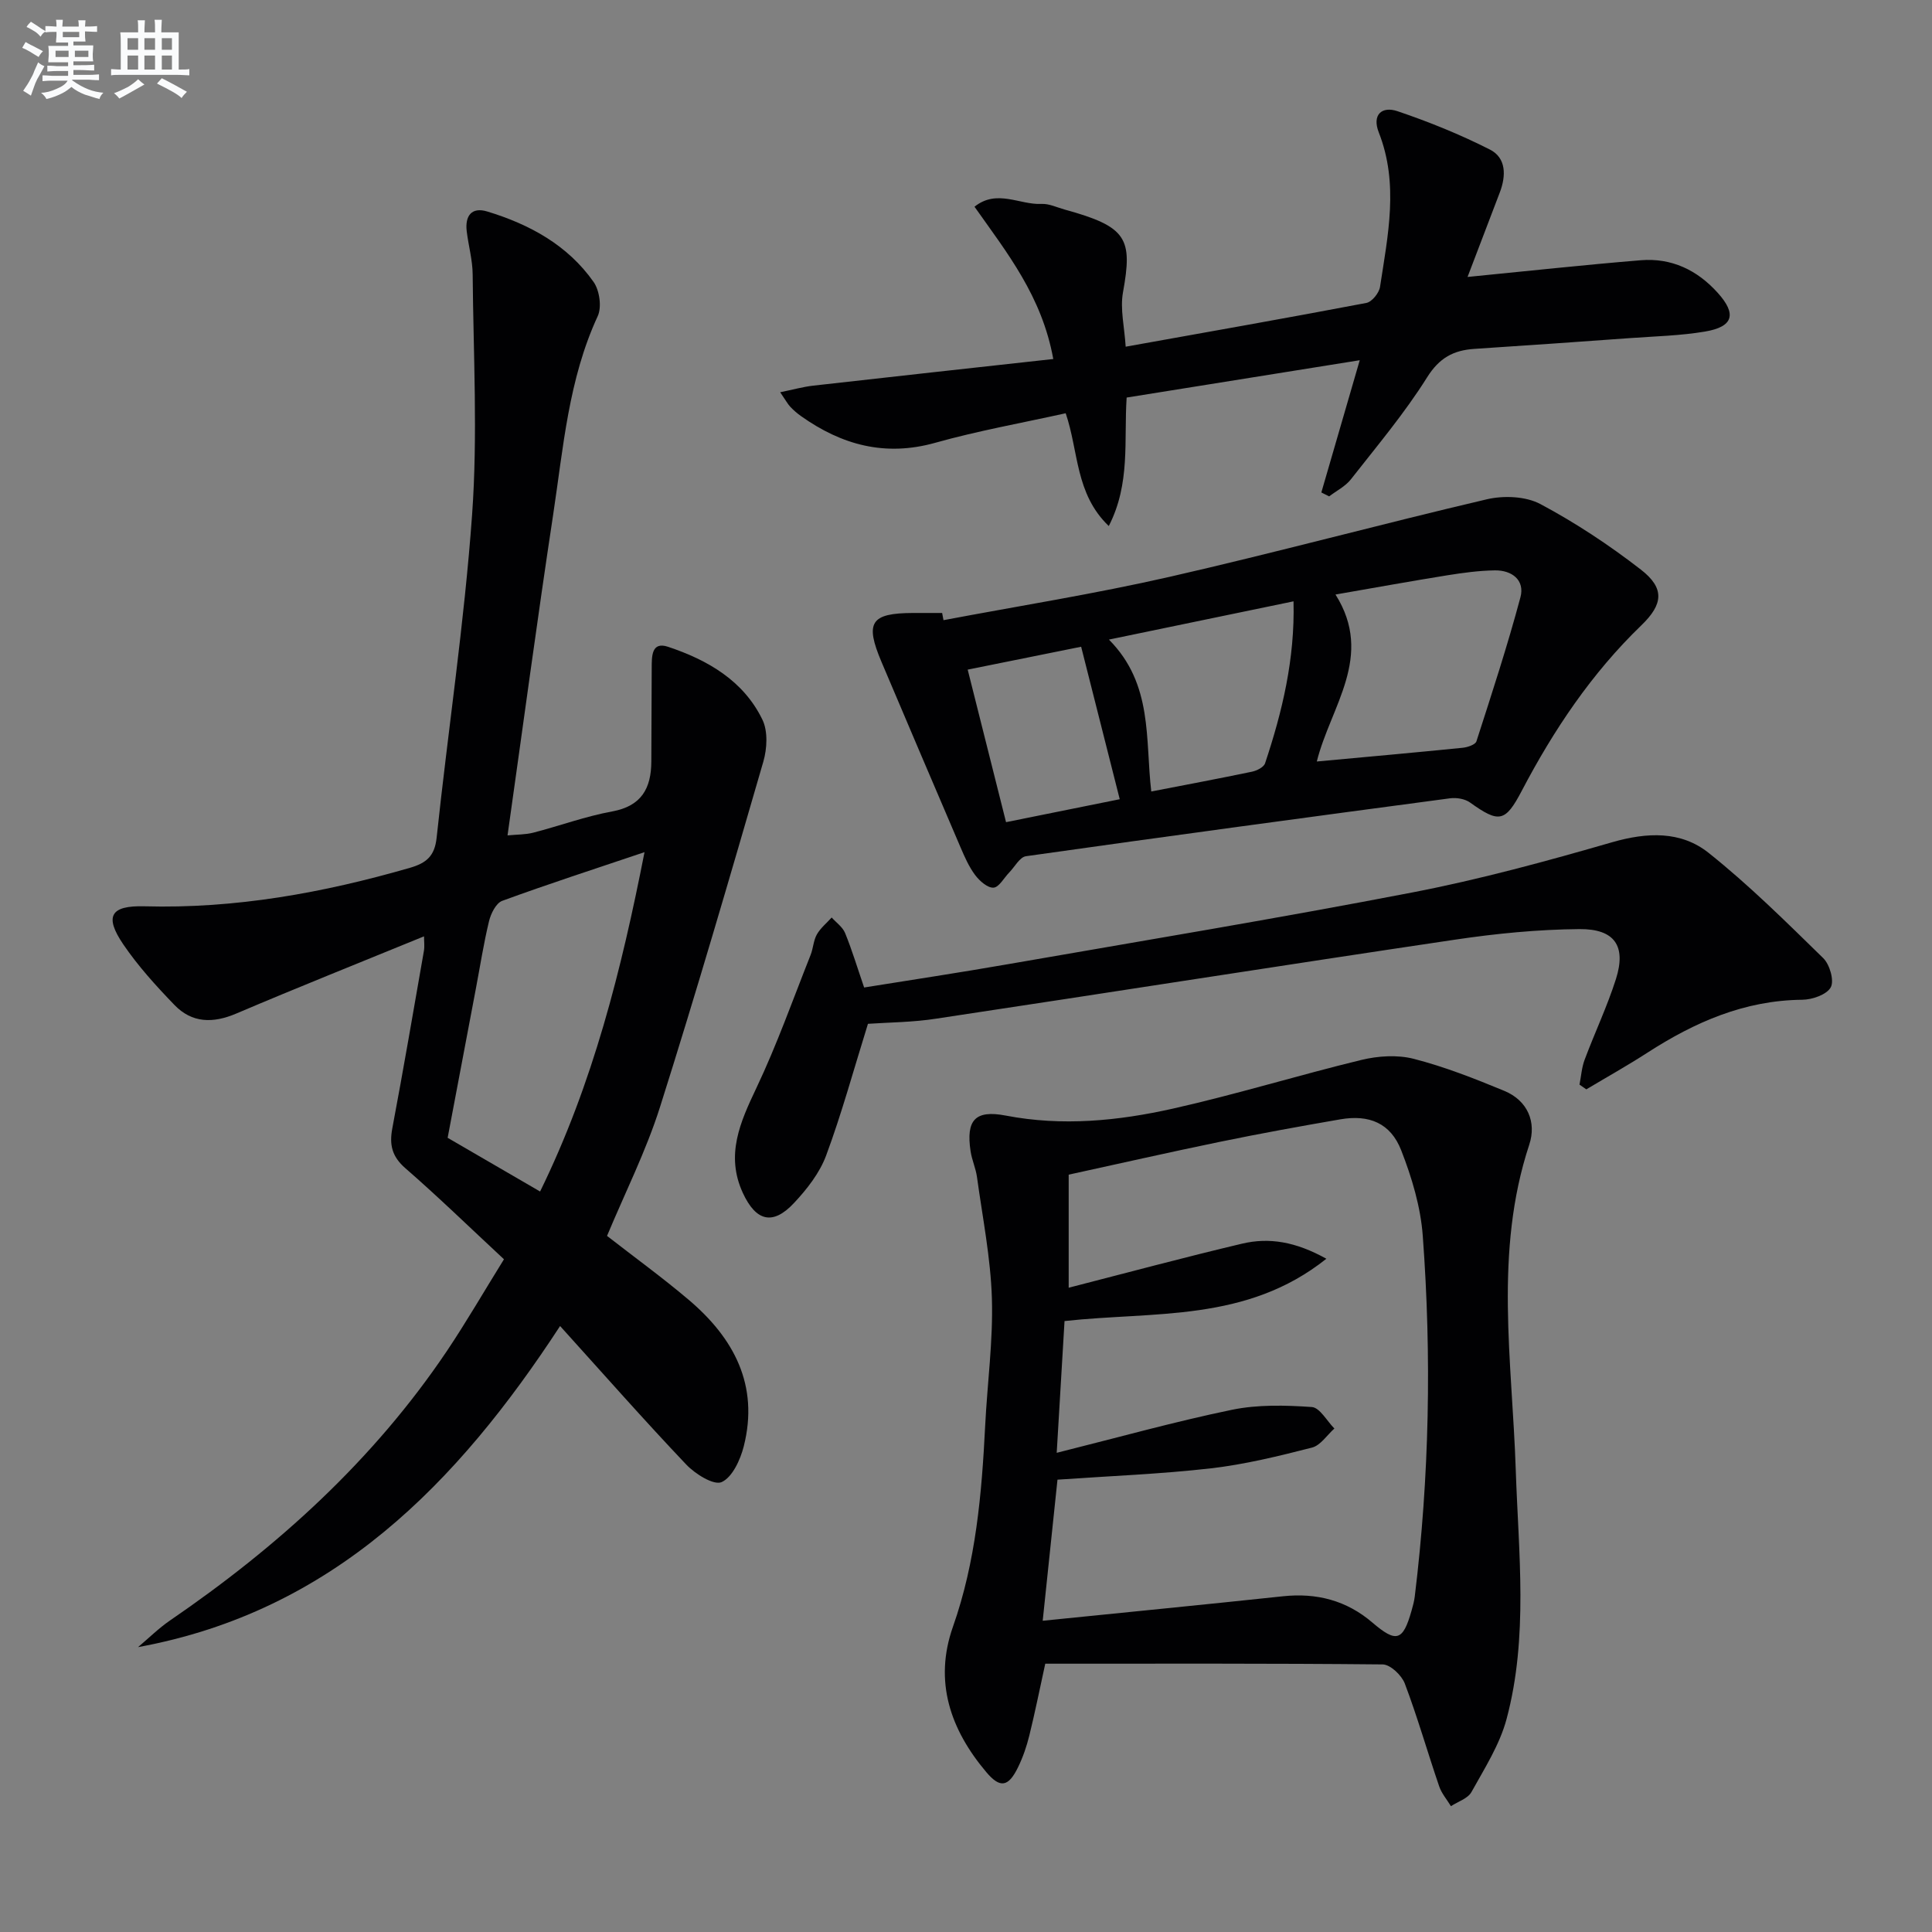 <svg enable-background="new 0 0 400 400" viewBox="0 0 400 400" xmlns="http://www.w3.org/2000/svg"><rect x="0" y="0" width="400" height="400" fill="#808080" stroke="none"/><g fill="#010103"><path d="m104.34 260.72c-7.19-6.69-13.64-12.96-20.41-18.85-2.79-2.43-3.35-4.86-2.7-8.29 2.3-12.22 4.4-24.48 6.54-36.73.16-.94.02-1.94.02-2.99-13.11 5.37-26.04 10.52-38.86 15.98-4.83 2.06-9.18 2-12.82-1.78-3.79-3.93-7.52-8.03-10.58-12.53-3.97-5.84-2.65-8.08 4.37-7.89 18.81.52 37.01-2.78 54.98-7.97 3.41-.99 5.12-2.43 5.52-6.24 2.37-22.29 5.74-44.5 7.34-66.84 1.19-16.53.26-33.21.12-49.82-.03-2.96-.87-5.91-1.23-8.88-.38-3.17.98-5.1 4.26-4.1 8.75 2.66 16.64 6.95 22.01 14.59 1.23 1.75 1.72 5.2.85 7.08-6.06 13.08-7.12 27.23-9.23 41.13-3.31 21.84-6.24 43.74-9.44 66.37 1.96-.19 3.71-.15 5.35-.57 5.45-1.41 10.79-3.38 16.31-4.39 6.08-1.11 8.08-4.79 8.11-10.31.04-6.45.06-12.9.08-19.35.01-2.39-.09-5.59 3.38-4.43 8.18 2.73 15.63 7 19.55 15.11 1.15 2.39.96 5.98.18 8.67-6.93 23.89-13.88 47.79-21.39 71.5-2.89 9.12-7.25 17.77-10.97 26.69 5.66 4.41 11.44 8.6 16.87 13.2 9.39 7.94 14.64 17.72 11.44 30.36-.71 2.79-2.36 6.41-4.58 7.41-1.62.73-5.47-1.67-7.33-3.63-8.7-9.16-17.06-18.66-26.12-28.68-21.19 32.45-46.93 59.07-87.38 66.48 2.2-1.85 4.26-3.9 6.62-5.52 22.32-15.27 42.09-33.17 57.29-55.74 4.08-6.08 7.73-12.41 11.85-19.04zm-11.66-25.15c6.5 3.77 12.62 7.33 19.14 11.12 10.98-22.41 16.84-45.92 21.62-70.26-10.33 3.48-19.96 6.6-29.46 10.08-1.28.47-2.35 2.63-2.73 4.2-1.13 4.67-1.86 9.44-2.76 14.16-1.93 10.25-3.87 20.5-5.81 30.7z"/><path d="m216.41 344.45c-1.22 5.58-2.16 10.27-3.31 14.91-.55 2.24-1.32 4.47-2.33 6.54-1.99 4.1-3.72 4.38-6.56 1.01-7.45-8.82-10.9-18.78-6.92-30.09 4.77-13.53 5.97-27.52 6.68-41.65.44-8.8 1.66-17.6 1.39-26.37-.26-8.4-1.94-16.76-3.09-25.13-.25-1.8-1.05-3.51-1.32-5.31-.98-6.47.94-8.61 7.29-7.39 11.7 2.25 23.26 1.1 34.63-1.45 13.09-2.94 25.94-6.91 38.98-10.07 3.46-.84 7.46-1.1 10.85-.23 6.39 1.64 12.6 4.09 18.72 6.62 4.88 2.01 6.73 6.5 5.2 11.14-7.35 22.23-3.54 44.8-2.8 67.32.57 17.23 2.64 34.62-1.9 51.6-1.42 5.32-4.56 10.23-7.27 15.12-.75 1.35-2.8 1.98-4.25 2.93-.83-1.37-1.94-2.64-2.44-4.13-2.42-7.07-4.47-14.28-7.11-21.26-.65-1.71-2.99-3.94-4.58-3.96-23.27-.23-46.55-.15-69.86-.15zm-.53-8.89c17.12-1.74 33.44-3.33 49.75-5.07 6.97-.74 13.15.86 18.49 5.43 4.98 4.26 6.34 3.87 8.13-2.46.27-.96.54-1.93.66-2.91 3.03-24.83 3.51-49.75 1.66-74.67-.44-6-2.26-12.08-4.47-17.73-2.2-5.62-6.62-7.44-12.62-6.4-8.34 1.44-16.66 2.95-24.95 4.66-10.49 2.16-20.94 4.54-31.27 6.79v23.41c12.12-3.11 23.96-6.3 35.88-9.12 5.6-1.33 11.08-.43 17.47 3.12-16.56 13.21-35.64 10.85-54.21 12.9-.51 8.64-1.03 17.33-1.62 27.28 12.83-3.21 24.48-6.47 36.29-8.91 5.34-1.1 11.04-.95 16.52-.57 1.66.11 3.13 2.89 4.68 4.45-1.53 1.36-2.87 3.5-4.64 3.95-6.89 1.76-13.86 3.48-20.91 4.29-10.36 1.19-20.82 1.58-31.78 2.35-1.02 9.7-2.02 19.33-3.06 29.21z"/><path d="m195.34 128.4c15.61-2.95 31.32-5.44 46.8-8.97 21.98-5.01 43.75-10.92 65.71-16.06 3.48-.81 8.03-.63 11.07.99 7.28 3.88 14.26 8.5 20.79 13.56 5.01 3.88 4.62 7.2.11 11.55-10.29 9.93-18.13 21.63-24.74 34.23-3.44 6.57-4.73 6.74-10.74 2.44-1.06-.75-2.79-1.04-4.12-.86-29.28 3.9-58.55 7.85-87.8 11.99-1.29.18-2.33 2.2-3.47 3.37-1.09 1.11-2.11 3.07-3.26 3.14-1.23.07-2.88-1.39-3.79-2.6-1.28-1.7-2.17-3.74-3.02-5.72-5.48-12.78-10.93-25.57-16.36-38.38-3.5-8.25-2.26-10.14 6.54-10.17 2-.01 4 0 6 0 .1.51.19 1 .28 1.49zm81.16-5.31c8.08 12.81-1.02 23.15-3.87 34.57 10.44-.96 20.31-1.85 30.18-2.84 1.02-.1 2.65-.64 2.87-1.34 3.19-9.89 6.43-19.79 9.11-29.82.95-3.56-1.77-5.62-5.3-5.57-3.29.05-6.59.5-9.85 1.02-7.46 1.2-14.91 2.55-23.14 3.98zm-46.91 9.33c9.19 9.24 7.49 20.68 8.77 31.45 7.21-1.4 14.05-2.68 20.85-4.1 1.01-.21 2.44-.93 2.71-1.74 3.56-10.69 6.19-21.57 5.89-33.53-12.64 2.62-24.76 5.13-38.22 7.92zm2.24 33.05c-2.7-10.68-5.31-20.99-7.99-31.57-7.95 1.6-15.49 3.13-23.49 4.74 2.69 10.69 5.28 21.01 7.94 31.58 8.2-1.65 15.77-3.18 23.54-4.75z"/><path d="m303.84 57.34c12.44-1.22 24.14-2.5 35.86-3.46 6.35-.52 11.68 2.01 15.95 6.76 3.95 4.39 3.23 7.02-2.67 8.01-5.05.85-10.23.97-15.36 1.34-10.77.78-21.55 1.54-32.33 2.24-4.35.28-7.29 1.84-9.84 5.92-4.65 7.41-10.35 14.18-15.77 21.1-1.14 1.45-2.98 2.36-4.49 3.52-.54-.27-1.08-.54-1.62-.81 2.58-8.88 5.16-17.76 7.95-27.38-16.12 2.58-32.06 5.13-48.26 7.73-.59 8.88.83 17.78-3.7 26.6-6.97-6.68-6.21-15.41-8.92-23.35-9.06 2.01-18.17 3.63-27.03 6.12-10.36 2.9-19.32.45-27.74-5.51-.81-.57-1.57-1.23-2.25-1.95-.55-.59-.94-1.33-2.09-3.01 2.66-.54 4.7-1.12 6.79-1.36 16.43-1.86 32.87-3.66 49.75-5.52-2.36-13.02-9.57-21.98-16.31-31.53 4.63-3.72 9.37-.35 13.87-.58 1.58-.08 3.21.73 4.81 1.17 12.95 3.56 14.08 5.98 12.06 17.15-.62 3.45.31 7.18.56 11.24 17-3.05 33.44-5.94 49.83-9.06 1.15-.22 2.64-2.06 2.83-3.33 1.62-10.64 3.93-21.32-.25-31.95-1.47-3.73.67-5.5 3.86-4.42 6.53 2.21 12.98 4.82 19.13 7.94 3.42 1.73 3.37 5.44 2.06 8.88-2.18 5.7-4.36 11.4-6.68 17.5z"/><path d="m179.7 211.97c-3.02 9.7-5.45 18.63-8.66 27.27-1.34 3.61-3.96 6.96-6.64 9.82-4.38 4.69-7.87 3.83-10.6-2.07-3.62-7.85-.57-14.63 2.81-21.75 4.24-8.93 7.55-18.3 11.21-27.51.55-1.38.59-3 1.3-4.26.75-1.32 2.02-2.35 3.07-3.51.95 1.06 2.27 1.97 2.78 3.22 1.43 3.5 2.52 7.14 3.94 11.27 9.83-1.58 19.78-3.08 29.69-4.81 27.94-4.86 55.92-9.49 83.76-14.86 13.97-2.69 27.76-6.46 41.44-10.41 7.23-2.08 14.21-2.36 19.94 2.2 8.39 6.68 16.05 14.29 23.74 21.8 1.35 1.32 2.31 4.66 1.56 6.04-.83 1.52-3.83 2.56-5.9 2.58-11.96.11-22.28 4.64-32.08 10.97-4.12 2.66-8.41 5.06-12.63 7.58-.47-.33-.94-.65-1.41-.98.34-1.72.45-3.53 1.06-5.15 2.09-5.59 4.67-11.02 6.48-16.7 2.16-6.8-.21-10.41-7.55-10.35-8.6.07-17.26.92-25.78 2.19-35.77 5.31-71.49 10.95-107.25 16.33-4.91.78-9.93.79-14.28 1.09z"/></g><path d="m6.8 9.5c.6.3 1.3.7 2.1 1.1-.4.4-.7.8-.9 1.2-.7-.4-1.3-.8-1.8-1.1s-1.1-.6-1.6-.8c.2-.4.5-.8.7-1.2.4.2.8.5 1.5.8zm.9 6.9c-.3.6-.5 1.1-.7 1.7s-.4 1.1-.6 1.7c-.6-.4-1.1-.7-1.6-1 .7-1 1.2-1.8 1.5-2.4.3-.5.6-1.1.8-1.7.3-.6.5-1.2.8-1.8.3.3.8.6 1.3.8-.7 1.3-1.2 2.2-1.5 2.7zm.1-11c.4.3 1 .7 1.7 1.1-.5.2-.8.6-1.1 1.1-.5-.6-1-1-1.4-1.2s-.9-.6-1.5-.8c.2-.4.5-.7.9-1.1.5.3.9.6 1.4.9zm10.5 13.1c1 .4 2 .6 3.1.7-.4.4-.7.8-.8 1.3-.9-.2-1.9-.6-3-.9-1-.4-2-.9-2.8-1.6-.5.4-1.1.9-1.9 1.3s-1.9.9-3.3 1.2c-.1-.3-.5-.8-1.1-1.3 1 0 2.1-.3 3.2-.8 1.2-.5 1.9-1 2.3-1.7h-3.2c-.4 0-1 0-2 .1v-1.2c1 0 1.7.1 2 .1h3.3v-1h-2.3c-.2 0-.9 0-2 .1v-1.2c1.2 0 1.9.1 2 .1h2.3v-.8h-4.1c0-.7.1-1.2.1-1.6 0-.5 0-1.1-.1-1.8h4.1v-.7h-2.5c0-.6.1-1.1.1-1.6v-.6h-.5c-.4 0-1 0-1.8.1v-1.3c1.2 0 1.9.1 2.1.1h.2c0-.3 0-.8-.1-1.4h1.4c0 .6-.1 1-.1 1.4h3.4c0-.4 0-.8-.1-1.3h1.5c0 .4-.1.9-.1 1.3.7 0 1.5 0 2.5-.1v1.2c-1 0-1.8-.1-2.5-.1v.6c0 .3 0 .8.1 1.5h-2.5v.8h4.1c0 .8-.1 1.3-.1 1.8s0 1 .1 1.5h-4.1v.8h1.4c.8 0 1.8 0 2.9-.1v1.2c-1 0-1.9-.1-2.8-.1h-1.5v1h3.2c.3 0 1 0 2.1-.1v1.2c-1.1 0-1.8-.1-2.1-.1h-3.4l-.1.1c1.4 1 2.4 1.5 3.4 1.9zm-4.1-6.7v-1.3h-2.7v1.3zm2.2-4.1v-1.1h-3.4v1.1zm1.9 4.1v-1.3h-2.8v1.3z" fill="#fafbfc"/><path d="m37 6.7v2.3 5.4c1 0 1.8 0 2.2-.1v1.3c-.6 0-1.5-.1-2.5-.1h-11.9c-.7 0-1.3 0-1.8.1v-1.3c.5 0 1.1.1 2 .1v-5.2c0-1 0-1.8-.1-2.5h3.7c0-1.3 0-2.1-.1-2.5h1.5c0 .4-.1 1.3-.1 2.5h2.2c0-1.2 0-2.1-.1-2.6h1.5c0 .4-.1 1.3-.1 2.6zm-12.3 13.7c-.3-.4-.7-.8-1.1-1.1 1.1-.4 2.1-.9 2.9-1.3.8-.5 1.5-1 2.1-1.6.4.4.9.8 1.3 1.1-2.5 1.4-4.2 2.4-5.2 2.9zm3.9-10.1v-2.4h-2.2v2.4zm0 4.1v-2.9h-2.2v2.9zm3.5-4.1v-2.4h-2.2v2.4zm0 4.1v-2.9h-2.2v2.9zm.4 2.9 1-1.1c.6.3 1.4.7 2.5 1.3s2 1.1 2.7 1.5c-.4.4-.8.8-1.1 1.3-.8-.8-2.5-1.7-5.1-3zm3.1-7v-2.4h-2.1v2.4zm0 4.1v-2.9h-2.1v2.9z" fill="#fafbfc"/></svg>